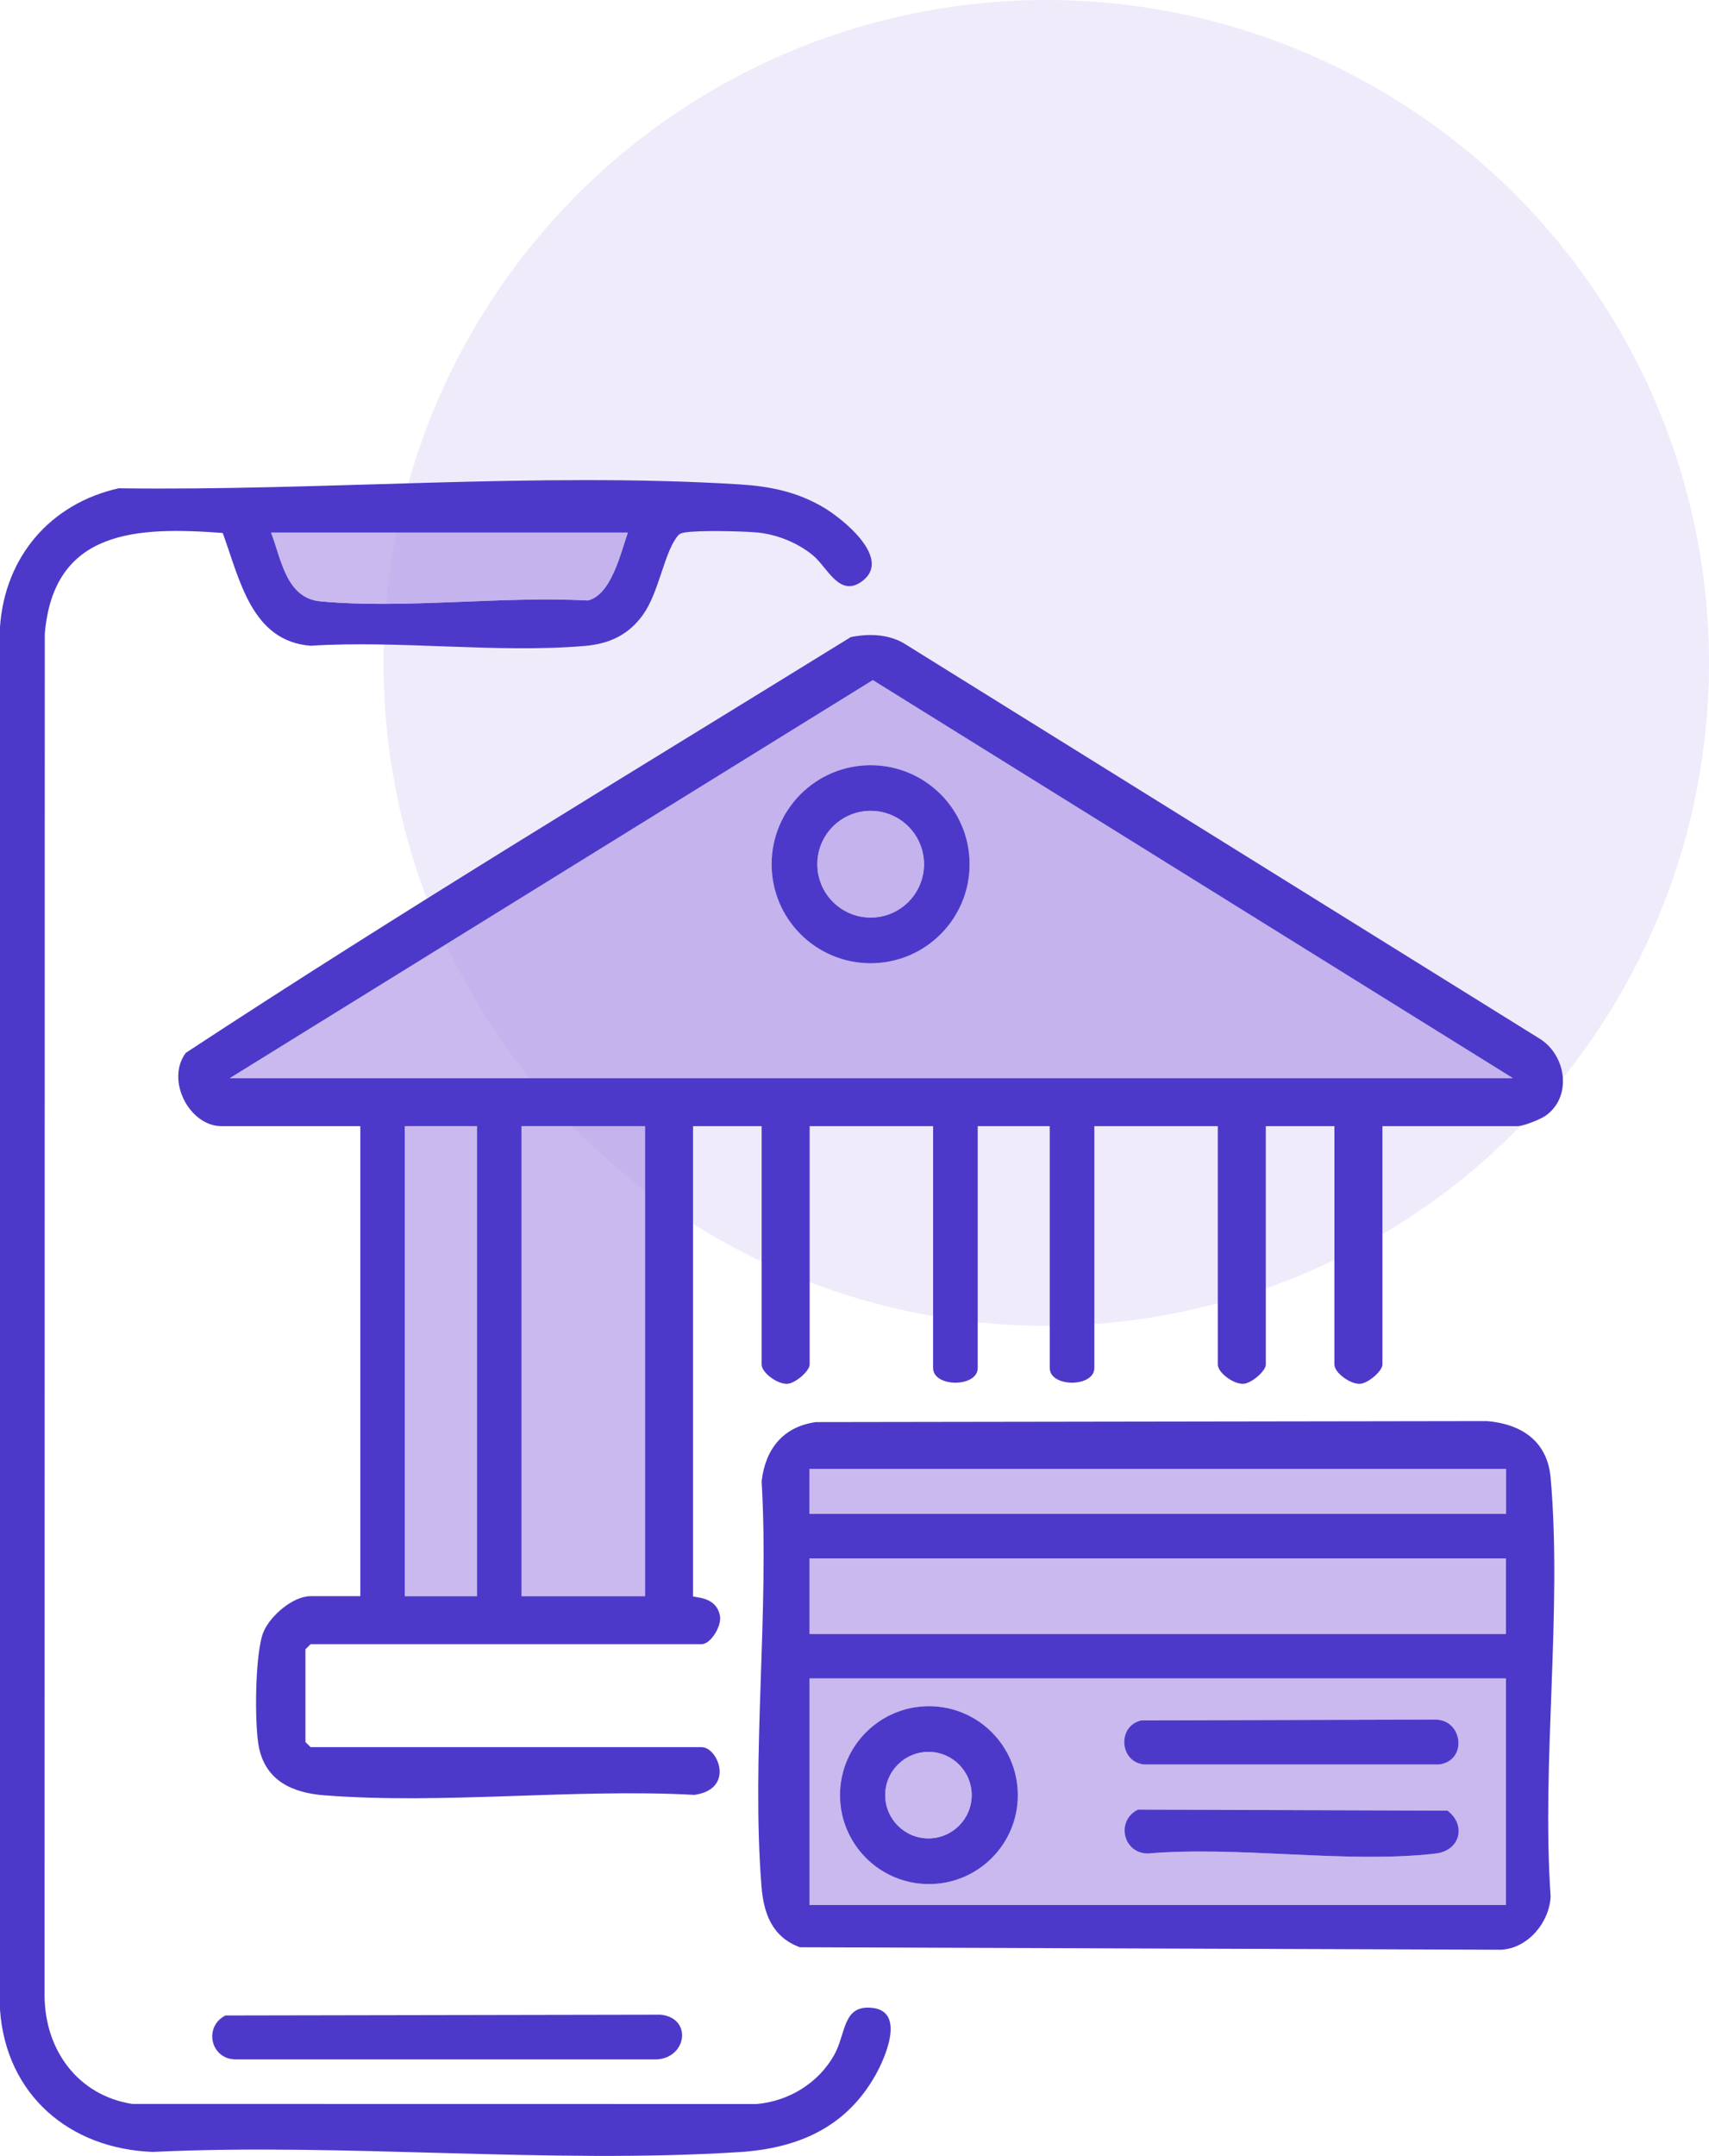 <?xml version="1.0" encoding="UTF-8"?>
<svg id="Capa_22" xmlns="http://www.w3.org/2000/svg" version="1.1" viewBox="0 0 86.69 109.33">
  <!-- Generator: Adobe Illustrator 29.4.0, SVG Export Plug-In . SVG Version: 2.1.0 Build 152)  -->
  <defs>
    <style>
      .st0 {
        fill: #4d39c9;
      }

      .st1 {
        opacity: .7;
      }

      .st1, .st2 {
        fill: #b29ce7;
      }

      .st2 {
        opacity: .2;
      }
    </style>
  </defs>
  <circle class="st2" cx="53.073" cy="33.617" r="33.617"/>
  <g>
    <path class="st0" d="M70.124,57.108v12.092c0,.323-.719.95-1.131.975-.502.03-1.304-.565-1.304-.975v-12.092h-3.48v12.092c0,.323-.719.95-1.131.975-.502.03-1.304-.565-1.304-.975v-12.092h-6.263v12.266c0,.991-2.262.991-2.262,0v-12.266h-3.654v12.266c0,.991-2.262.991-2.262,0v-12.266h-6.263v12.092c0,.323-.719.95-1.131.975-.502.03-1.304-.565-1.304-.975v-12.092h-3.48v23.836c0,.09,1.179-.033,1.365.999.096.531-.477,1.437-.93,1.437H15.754l-.261.261v4.698l.261.261h19.834c.834,0,1.711,2.13-.364,2.42-6.097-.33-12.749.494-18.781.022-1.592-.124-2.958-.722-3.309-2.432-.235-1.142-.205-4.848.239-5.871.353-.814,1.488-1.795,2.381-1.795h2.523v-23.836h-7.046c-1.618,0-2.845-2.333-1.804-3.718,11.053-7.258,22.458-14.12,33.725-21.08.89-.184,1.867-.158,2.671.297l32.293,20.076c1.345.851,1.643,2.953.274,3.904-.271.188-1.129.521-1.393.521h-6.872ZM11.665,54.672h65.07l-32.46-20.181L11.665,54.672ZM24.192,57.108h-3.654v23.836h3.654v-23.836ZM32.717,57.108h-6.263v23.836h6.263v-23.836Z"/>
    <path class="st0" d="M11.297,27.029c-4.349-.327-8.581-.185-9.025,5.114l-.011,69.077c.018,2.736,1.687,5.038,4.444,5.473l31.672.005c1.635-.141,3.143-1.064,3.942-2.496.609-1.09.411-2.562,1.951-2.377,1.663.199.631,2.534.133,3.417-1.492,2.647-3.933,3.705-6.894,3.893-9.68.616-20.009-.474-29.757-.009-4.226-.152-7.449-2.895-7.752-7.211V31.785c.249-3.55,2.558-6.25,6.025-7.024,10.251.144,21.287-.832,31.485-.197,1.543.096,2.902.371,4.24,1.153.985.576,3.491,2.582,2.018,3.73-1.177.917-1.789-.677-2.541-1.293-.784-.641-1.841-1.065-2.849-1.153-.765-.066-2.98-.118-3.66.006-.237.043-.285.088-.42.276-.62.864-.901,2.803-1.679,3.889-.73,1.02-1.703,1.476-2.941,1.583-4.442.382-9.423-.296-13.923-.008-3.01-.232-3.598-3.39-4.458-5.719ZM31.847,27.009H13.753c.525,1.385.767,3.327,2.514,3.488,4.279.393,9.197-.28,13.543-.045,1.202-.272,1.678-2.431,2.037-3.443Z"/>
    <path class="st0" d="M41.374,72.116l34.062-.051c1.751.151,3.057,1.023,3.22,2.87.597,6.761-.467,14.386-0,21.24-.06,1.31-1.149,2.635-2.521,2.699l-35.559-.126c-1.403-.514-1.84-1.703-1.95-3.095-.521-6.595.401-13.867.008-20.535.184-1.621,1.079-2.763,2.74-3.001ZM41.06,74.496v2.272h35.335v-2.272h-35.335ZM76.387,79.03h-35.319v3.828h35.319v-3.828ZM76.387,85.119h-35.319v11.483h35.319v-11.483Z"/>
    <path class="st0" d="M11.441,102.207l22.062-.04c1.607.152,1.359,2.164-.173,2.268l-21.407-.001c-1.254-.031-1.599-1.673-.482-2.228Z"/>
    <path class="st1" d="M11.665,54.672l32.61-20.181,32.46,20.181H11.665ZM49.183,43.826c0-2.773-2.248-5.021-5.021-5.021s-5.021,2.248-5.021,5.021,2.248,5.021,5.021,5.021,5.021-2.248,5.021-5.021Z"/>
    <rect class="st1" x="26.453" y="57.108" width="6.263" height="23.836"/>
    <rect class="st1" x="20.538" y="57.108" width="3.654" height="23.836"/>
    <path class="st1" d="M31.847,27.009c-.359,1.012-.835,3.171-2.037,3.443-4.346-.235-9.263.438-13.543.045-1.748-.161-1.99-2.103-2.514-3.488h18.094Z"/>
    <path class="st1" d="M76.387,85.119v11.483h-35.319v-11.483h35.319ZM51.63,91.034c0-2.491-2.019-4.51-4.51-4.51s-4.51,2.019-4.51,4.51,2.019,4.51,4.51,4.51,4.51-2.019,4.51-4.51ZM57.895,87.244c-1.233.271-1.117,2.106.128,2.233h14.981c1.438-.184,1.215-2.252-.18-2.274l-14.929.041ZM57.721,91.767c-1.117.555-.772,2.198.482,2.228,4.617-.401,10.111.524,14.621,0,1.254-.146,1.563-1.448.602-2.174l-15.705-.054Z"/>
    <rect class="st1" x="41.068" y="79.03" width="35.319" height="3.828"/>
    <rect class="st1" x="41.06" y="74.496" width="35.335" height="2.272"/>
    <path class="st0" d="M49.183,43.826c0,2.773-2.248,5.021-5.021,5.021s-5.021-2.248-5.021-5.021,2.248-5.021,5.021-5.021,5.021,2.248,5.021,5.021ZM46.87,43.825c0-1.494-1.211-2.705-2.705-2.705s-2.705,1.211-2.705,2.705,1.211,2.705,2.705,2.705,2.705-1.211,2.705-2.705Z"/>
    <path class="st0" d="M51.63,91.034c0,2.491-2.019,4.51-4.51,4.51s-4.51-2.019-4.51-4.51,2.019-4.51,4.51-4.51,4.51,2.019,4.51,4.51ZM49.288,91.034c0-1.211-.982-2.192-2.192-2.192s-2.192.982-2.192,2.192.982,2.192,2.192,2.192,2.192-.982,2.192-2.192Z"/>
    <path class="st0" d="M57.895,87.244l14.929-.041c1.395.022,1.617,2.09.18,2.274h-14.981c-1.245-.128-1.36-1.962-.128-2.233Z"/>
    <path class="st0" d="M57.721,91.767l15.705.054c.962.726.652,2.028-.602,2.174-4.51.524-10.004-.401-14.621,0-1.254-.031-1.599-1.673-.482-2.228Z"/>
    <circle class="st1" cx="44.165" cy="43.825" r="2.705"/>
    <circle class="st1" cx="47.096" cy="91.034" r="2.192"/>
  </g>
</svg>